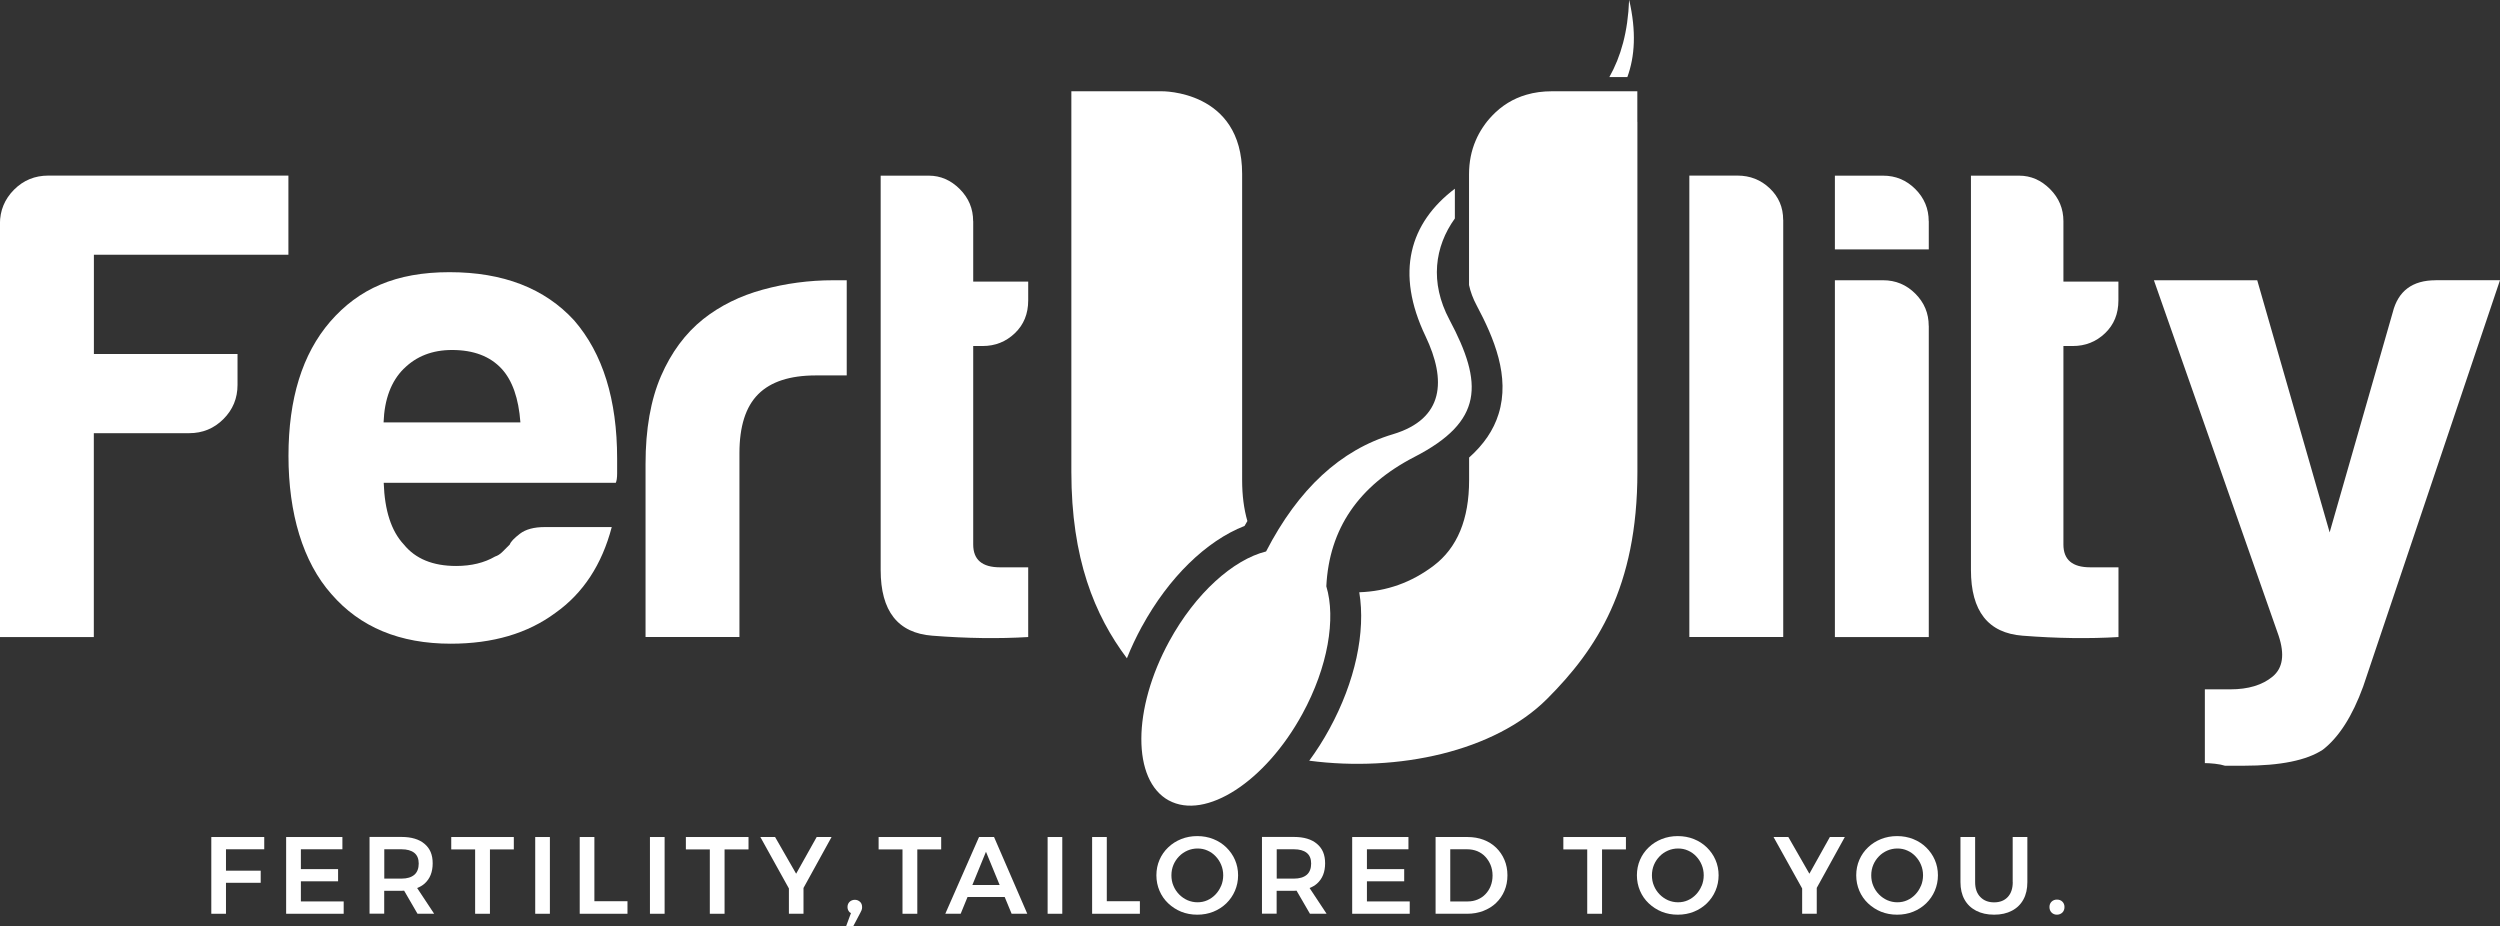 <?xml version="1.0" encoding="UTF-8"?>
<svg xmlns="http://www.w3.org/2000/svg" id="Layer_2" data-name="Layer 2" viewBox="0 0 352.8 130.69">
  <rect x="0" y="0" width="352.8" height="130.69" fill="#333333" stroke="none"/>
  <defs>
    <style> .cls-1, .cls-2 { fill: #fff; } .cls-2 { fill-rule: evenodd; } </style>
  </defs>
  <g id="Layer_1-2" data-name="Layer 1">
    <g>
      <path class="cls-2" d="M33.52,54.31v-4.35H13.25v-14.01h27.45v-11.17H6.81c-1.89,0-3.5.66-4.83,1.99-1.32,1.33-1.99,2.93-1.99,4.83v58.3h13.25v-28.77h13.46c1.89,0,3.5-.66,4.83-1.99,1.33-1.33,1.99-2.93,1.99-4.83Z"></path>
      <path class="cls-2" d="M76.86,74.38c-1.51,0-2.68.32-3.5.95-.82.63-1.3,1.14-1.42,1.51-.38.38-.73.73-1.04,1.04s-.66.54-1.04.66c-1.51.88-3.35,1.33-5.49,1.33-3.28,0-5.74-1.01-7.38-3.03-1.77-1.89-2.71-4.79-2.84-8.71h32.75c.12-.25.19-.69.19-1.33v-2.08c0-8.33-2.02-14.83-6.06-19.5-4.16-4.54-10.03-6.81-17.6-6.81s-12.81,2.34-16.85,7c-3.91,4.54-5.87,10.85-5.87,18.93s2.02,14.95,6.06,19.5c4.04,4.67,9.65,7,16.85,7,5.93,0,10.85-1.45,14.76-4.35,3.91-2.77,6.56-6.81,7.95-12.11h-9.46ZM56.98,52.04c1.77-1.77,4.04-2.65,6.81-2.65,3.03,0,5.36.88,7,2.65,1.51,1.64,2.4,4.16,2.65,7.57h-19.31c.12-3.28,1.07-5.8,2.84-7.57Z"></path>
      <path class="cls-2" d="M119.49,52.99v-13.44h-1.89c-3.41,0-6.72.44-9.94,1.32-3.22.88-6.03,2.27-8.42,4.16-2.53,2.02-4.51,4.7-5.96,8.04-1.45,3.35-2.18,7.48-2.18,12.4v24.42h13.25v-25.93c0-3.79.88-6.56,2.65-8.33,1.77-1.77,4.48-2.65,8.14-2.65h4.35Z"></path>
      <path class="cls-2" d="M137.33,31.22c0-1.77-.63-3.28-1.89-4.54-1.26-1.26-2.72-1.89-4.35-1.89h-6.81v55.65c0,5.81,2.43,8.9,7.29,9.27,4.86.38,9.37.44,13.53.19v-9.84h-3.97c-2.53,0-3.79-1.07-3.79-3.22v-28.01h1.33c1.77,0,3.28-.6,4.54-1.8,1.26-1.2,1.89-2.74,1.89-4.64v-2.65h-7.76v-8.52Z"></path>
      <path class="cls-2" d="M161.15,88.41c3.78-6.92,9.08-12.08,14.48-14.19.13-.24.27-.46.4-.69-.49-1.7-.74-3.61-.74-5.77V24.53c0-11.84-11.35-11.65-11.35-11.65h-12.75v53.71c0,12.22,3.25,20.19,7.84,26.31.59-1.49,1.3-2.99,2.12-4.5Z"></path>
      <path class="cls-2" d="M251.64,31.03c0-1.77-.63-3.25-1.89-4.45-1.26-1.2-2.78-1.8-4.54-1.8h-6.81v65.11h13.25V31.03Z"></path>
      <path class="cls-2" d="M272.18,45.98c0-1.77-.63-3.28-1.89-4.54-1.26-1.26-2.78-1.89-4.54-1.89h-6.81v50.35h13.25v-43.91Z"></path>
      <path class="cls-2" d="M272.18,31.22c0-1.77-.63-3.28-1.89-4.54-1.26-1.26-2.78-1.89-4.54-1.89h-6.81v10.41h13.25v-3.98Z"></path>
      <path class="cls-2" d="M291.19,31.22c0-1.77-.63-3.28-1.89-4.54-1.26-1.26-2.71-1.89-4.35-1.89h-6.81v55.65c0,5.81,2.43,8.9,7.29,9.27,4.86.38,9.37.44,13.53.19v-9.84h-3.98c-2.53,0-3.79-1.07-3.79-3.22v-28.01h1.33c1.77,0,3.28-.6,4.54-1.8,1.26-1.2,1.89-2.74,1.89-4.64v-2.65h-7.76v-8.52Z"></path>
      <path class="cls-2" d="M343.72,39.55c-3.28,0-5.3,1.51-6.06,4.54l-8.9,31.04-10.22-35.58h-14.58l17.6,50.16c.88,2.65.6,4.57-.85,5.77-1.45,1.2-3.44,1.8-5.96,1.8h-3.6v10.41c.38,0,.85.03,1.42.09.57.06,1.04.16,1.42.28h2.65c5.17,0,8.9-.76,11.17-2.27,2.27-1.77,4.16-4.73,5.68-8.9l19.31-57.35h-9.09Z"></path>
      <path class="cls-2" d="M231.06,17.2v-4.32h-12.05c-1.29,0-2.49.16-3.61.49-1.86.54-3.47,1.53-4.83,2.96-.26.27-.5.55-.73.83-.18.22-.34.46-.5.69-.04.05-.08.1-.11.16-.38.58-.71,1.18-.97,1.8h0c-.63,1.46-.95,3.05-.95,4.78v15.63c.2.94.55,1.9,1.07,2.87,2.46,4.62,4.75,10.05,3.1,15.33-.71,2.29-2.09,4.3-4.16,6.15v3.2c0,5.51-1.67,9.53-4.99,12.05-3.15,2.39-6.65,3.63-10.51,3.76.93,5.59-.57,12.62-4.21,19.28-.87,1.6-1.83,3.1-2.85,4.49,12.53,1.65,26.16-1.31,33.57-8.73,6.98-6.98,12.74-15.72,12.74-32.02V17.2Z"></path>
      <polygon class="cls-2" points="29.82 128.95 31.89 128.95 31.89 124.58 36.79 124.58 36.79 122.87 31.89 122.87 31.89 119.85 37.29 119.85 37.29 118.12 29.82 118.12 29.82 128.95"></polygon>
      <polygon class="cls-2" points="42.46 124.37 47.71 124.37 47.71 122.65 42.46 122.65 42.46 119.85 48.32 119.85 48.32 118.12 40.38 118.12 40.38 128.95 48.5 128.95 48.5 127.21 42.46 127.21 42.46 124.37"></polygon>
      <path class="cls-2" d="M59.92,124.69c.76-.68,1.14-1.63,1.14-2.86s-.38-2.09-1.14-2.74c-.76-.65-1.85-.98-3.25-.98h-4.52v10.83h2.07v-3.23h2.44c.13,0,.24-.02.37-.02l1.89,3.26h2.35l-2.4-3.63c.39-.16.75-.36,1.04-.62ZM54.23,119.85h2.44c.77,0,1.37.17,1.79.5.42.33.63.84.63,1.52s-.21,1.24-.63,1.59c-.42.35-1.02.53-1.79.53h-2.44v-4.15Z"></path>
      <polygon class="cls-2" points="63.68 119.87 67.05 119.87 67.05 128.95 69.14 128.95 69.14 119.87 72.51 119.87 72.51 118.12 63.68 118.12 63.68 119.87"></polygon>
      <rect class="cls-1" x="75.53" y="118.12" width="2.07" height="10.83"></rect>
      <polygon class="cls-2" points="83.88 118.12 81.81 118.12 81.81 128.95 88.55 128.95 88.55 127.18 83.88 127.18 83.88 118.12"></polygon>
      <rect class="cls-1" x="91.72" y="118.12" width="2.07" height="10.83"></rect>
      <polygon class="cls-2" points="96.79 119.87 100.17 119.87 100.17 128.95 102.25 128.95 102.25 119.87 105.63 119.87 105.63 118.12 96.79 118.12 96.79 119.87"></polygon>
      <polygon class="cls-2" points="115.25 118.12 112.35 123.3 109.38 118.12 107.3 118.12 111.33 125.38 111.33 128.95 113.39 128.95 113.39 125.31 117.35 118.12 115.25 118.12"></polygon>
      <path class="cls-2" d="M120.65,126.98c-.31,0-.56.1-.76.29-.2.2-.29.44-.29.74,0,.28.1.52.3.73.05.05.13.07.19.11l-.68,1.84h1.01l.97-1.84c.07-.12.14-.26.19-.39.06-.14.08-.29.08-.44,0-.33-.1-.59-.31-.77-.21-.18-.44-.27-.71-.27Z"></path>
      <polygon class="cls-2" points="123.99 119.87 127.36 119.87 127.36 128.95 129.45 128.95 129.45 119.87 132.82 119.87 132.82 118.12 123.99 118.12 123.99 119.87"></polygon>
      <path class="cls-2" d="M138.16,118.12l-4.76,10.83h2.17l.97-2.37h5.24l.98,2.37h2.21l-4.69-10.83h-2.12ZM137.22,124.89l1.92-4.69,1.93,4.69h-3.86Z"></path>
      <rect class="cls-1" x="147.84" y="118.12" width="2.07" height="10.83"></rect>
      <polygon class="cls-2" points="156.19 118.12 154.12 118.12 154.12 128.95 160.86 128.95 160.86 127.18 156.19 127.18 156.19 118.12"></polygon>
      <path class="cls-2" d="M173.06,119.59c-.52-.51-1.13-.9-1.83-1.18-.7-.28-1.46-.42-2.27-.42s-1.57.14-2.27.42c-.7.28-1.31.67-1.83,1.17-.53.5-.94,1.09-1.23,1.76-.29.67-.44,1.4-.44,2.18s.15,1.51.44,2.19c.29.68.7,1.27,1.23,1.77.53.5,1.14.9,1.83,1.18.7.28,1.45.42,2.27.42s1.57-.14,2.27-.42c.7-.28,1.31-.68,1.83-1.18.52-.51.93-1.1,1.22-1.78.29-.68.44-1.41.44-2.18s-.15-1.51-.44-2.17c-.29-.67-.7-1.25-1.22-1.76ZM172.32,125.01c-.19.46-.45.86-.78,1.21-.33.35-.71.62-1.15.82-.44.2-.91.29-1.4.29s-.96-.1-1.41-.29c-.44-.2-.84-.47-1.18-.82-.34-.35-.61-.75-.8-1.21-.2-.46-.29-.96-.29-1.49s.1-1.03.29-1.48c.19-.45.46-.85.8-1.2.34-.35.73-.61,1.18-.81.44-.19.92-.29,1.42-.29s.96.09,1.4.29c.44.19.82.46,1.15.81s.59.74.78,1.2c.19.45.29.95.29,1.48s-.1,1.03-.29,1.49Z"></path>
      <path class="cls-2" d="M185.86,124.69c.76-.68,1.14-1.63,1.14-2.86s-.38-2.09-1.14-2.74c-.76-.65-1.85-.98-3.25-.98h-4.52v10.83h2.07v-3.23h2.44c.13,0,.24-.02.37-.02l1.89,3.26h2.35l-2.4-3.63c.39-.16.75-.36,1.04-.62ZM180.17,119.85h2.44c.77,0,1.37.17,1.79.5.42.33.63.84.63,1.52s-.21,1.24-.63,1.59c-.42.35-1.02.53-1.79.53h-2.44v-4.15Z"></path>
      <polygon class="cls-2" points="192.9 124.37 198.16 124.37 198.16 122.65 192.9 122.65 192.9 119.85 198.76 119.85 198.76 118.12 190.82 118.12 190.82 128.95 198.94 128.95 198.94 127.21 192.9 127.21 192.9 124.37"></polygon>
      <path class="cls-2" d="M211.14,119.63c-.5-.48-1.09-.86-1.78-1.12-.69-.26-1.44-.39-2.27-.39h-4.5v10.83h4.44c.83,0,1.59-.13,2.29-.4.7-.27,1.31-.64,1.81-1.13.51-.48.9-1.06,1.18-1.72s.42-1.38.42-2.17-.14-1.52-.42-2.18c-.28-.66-.67-1.23-1.17-1.72ZM210.37,125.02c-.18.45-.43.84-.74,1.16-.31.33-.68.58-1.11.76s-.88.27-1.38.27h-2.48v-7.36h2.38c.52,0,.99.09,1.42.26.43.18.81.43,1.13.77.32.34.57.73.76,1.18.18.45.28.95.28,1.49s-.09,1.03-.27,1.48Z"></path>
      <polygon class="cls-2" points="220.62 119.87 223.99 119.87 223.99 128.95 226.08 128.95 226.08 119.87 229.45 119.87 229.45 118.12 220.62 118.12 220.62 119.87"></polygon>
      <path class="cls-2" d="M240.87,119.59c-.52-.51-1.13-.9-1.83-1.18-.7-.28-1.46-.42-2.27-.42s-1.57.14-2.27.42c-.7.28-1.31.67-1.83,1.17-.53.5-.94,1.09-1.23,1.76-.29.67-.44,1.4-.44,2.18s.15,1.51.44,2.19c.29.68.7,1.27,1.23,1.77.53.5,1.14.9,1.83,1.18.7.28,1.45.42,2.27.42s1.57-.14,2.27-.42c.7-.28,1.31-.68,1.83-1.18.52-.51.93-1.1,1.22-1.78.29-.68.44-1.41.44-2.18s-.15-1.51-.44-2.17c-.29-.67-.7-1.25-1.22-1.76ZM240.13,125.01c-.19.46-.45.86-.78,1.21-.33.35-.71.62-1.15.82-.44.2-.9.29-1.4.29s-.96-.1-1.41-.29c-.44-.2-.84-.47-1.18-.82-.34-.35-.61-.75-.8-1.21-.2-.46-.29-.96-.29-1.49s.1-1.03.29-1.48c.19-.45.46-.85.8-1.2.34-.35.73-.61,1.18-.81.44-.19.92-.29,1.42-.29s.96.09,1.4.29c.44.19.82.46,1.15.81s.59.74.78,1.2c.19.45.29.95.29,1.48s-.1,1.03-.29,1.49Z"></path>
      <polygon class="cls-2" points="258.23 118.12 255.34 123.3 252.37 118.12 250.28 118.12 254.32 125.38 254.32 128.95 256.38 128.95 256.38 125.3 260.34 118.12 258.23 118.12"></polygon>
      <path class="cls-2" d="M271.82,119.59c-.52-.51-1.13-.9-1.83-1.18-.7-.28-1.46-.42-2.27-.42s-1.57.14-2.27.42c-.7.28-1.31.67-1.83,1.17-.53.5-.94,1.09-1.23,1.76-.29.67-.44,1.4-.44,2.18s.15,1.51.44,2.19c.29.68.7,1.27,1.23,1.77.53.5,1.14.9,1.83,1.18.7.28,1.45.42,2.27.42s1.57-.14,2.27-.42c.7-.28,1.31-.68,1.83-1.18.52-.51.93-1.1,1.22-1.78.29-.68.44-1.41.44-2.18s-.15-1.51-.44-2.17c-.29-.67-.7-1.25-1.22-1.76ZM271.08,125.01c-.19.46-.45.86-.78,1.21-.33.35-.71.62-1.15.82-.44.2-.9.29-1.4.29s-.96-.1-1.41-.29c-.44-.2-.84-.47-1.18-.82-.34-.35-.61-.75-.8-1.21-.2-.46-.29-.96-.29-1.49s.1-1.03.29-1.48c.19-.45.46-.85.8-1.2.34-.35.73-.61,1.18-.81.44-.19.92-.29,1.42-.29s.96.09,1.4.29c.44.19.82.46,1.15.81s.59.74.78,1.2c.19.45.29.95.29,1.48s-.1,1.03-.29,1.49Z"></path>
      <path class="cls-2" d="M284.04,124.49c0,.9-.24,1.6-.71,2.1-.47.5-1.11.75-1.92.75s-1.46-.25-1.95-.76c-.49-.5-.73-1.2-.73-2.09v-6.37h-2.07v6.37c0,.95.19,1.77.57,2.45.38.69.93,1.21,1.64,1.58.71.37,1.56.56,2.54.56s1.81-.19,2.51-.56c.71-.37,1.25-.9,1.62-1.58.38-.69.56-1.5.56-2.45v-6.37h-2.07v6.37Z"></path>
      <path class="cls-2" d="M290.27,126.95c-.3,0-.55.1-.75.29-.2.2-.3.45-.3.76s.1.58.3.78c.2.2.45.3.75.3s.56-.1.77-.3c.2-.2.3-.46.3-.78s-.1-.56-.3-.76c-.2-.2-.46-.29-.77-.29Z"></path>
      <path class="cls-2" d="M164.93,112.95c5.19,2.83,13.64-2.63,18.86-12.2,3.62-6.62,4.75-13.48,3.38-18.01h0c.4-8.11,4.55-14.19,12.44-18.26,9.73-5.01,9.74-10.33,4.93-19.37-2.8-5.26-2.08-10.32.77-14.28v-4.2c-6.37,4.82-8.45,11.83-4.13,20.84,2.93,6.16,2.65,11.63-4.61,13.81-7.38,2.2-13.35,7.72-17.9,16.54-4.64,1.16-9.96,5.89-13.66,12.67-5.23,9.57-5.26,19.63-.07,22.47Z"></path>
      <path class="cls-2" d="M229.9,0c-.17,4.48-1.16,7.99-2.79,10.88h2.54c1.07-2.93,1.28-6.45.26-10.88Z"></path>
    </g>
  </g>
</svg>
